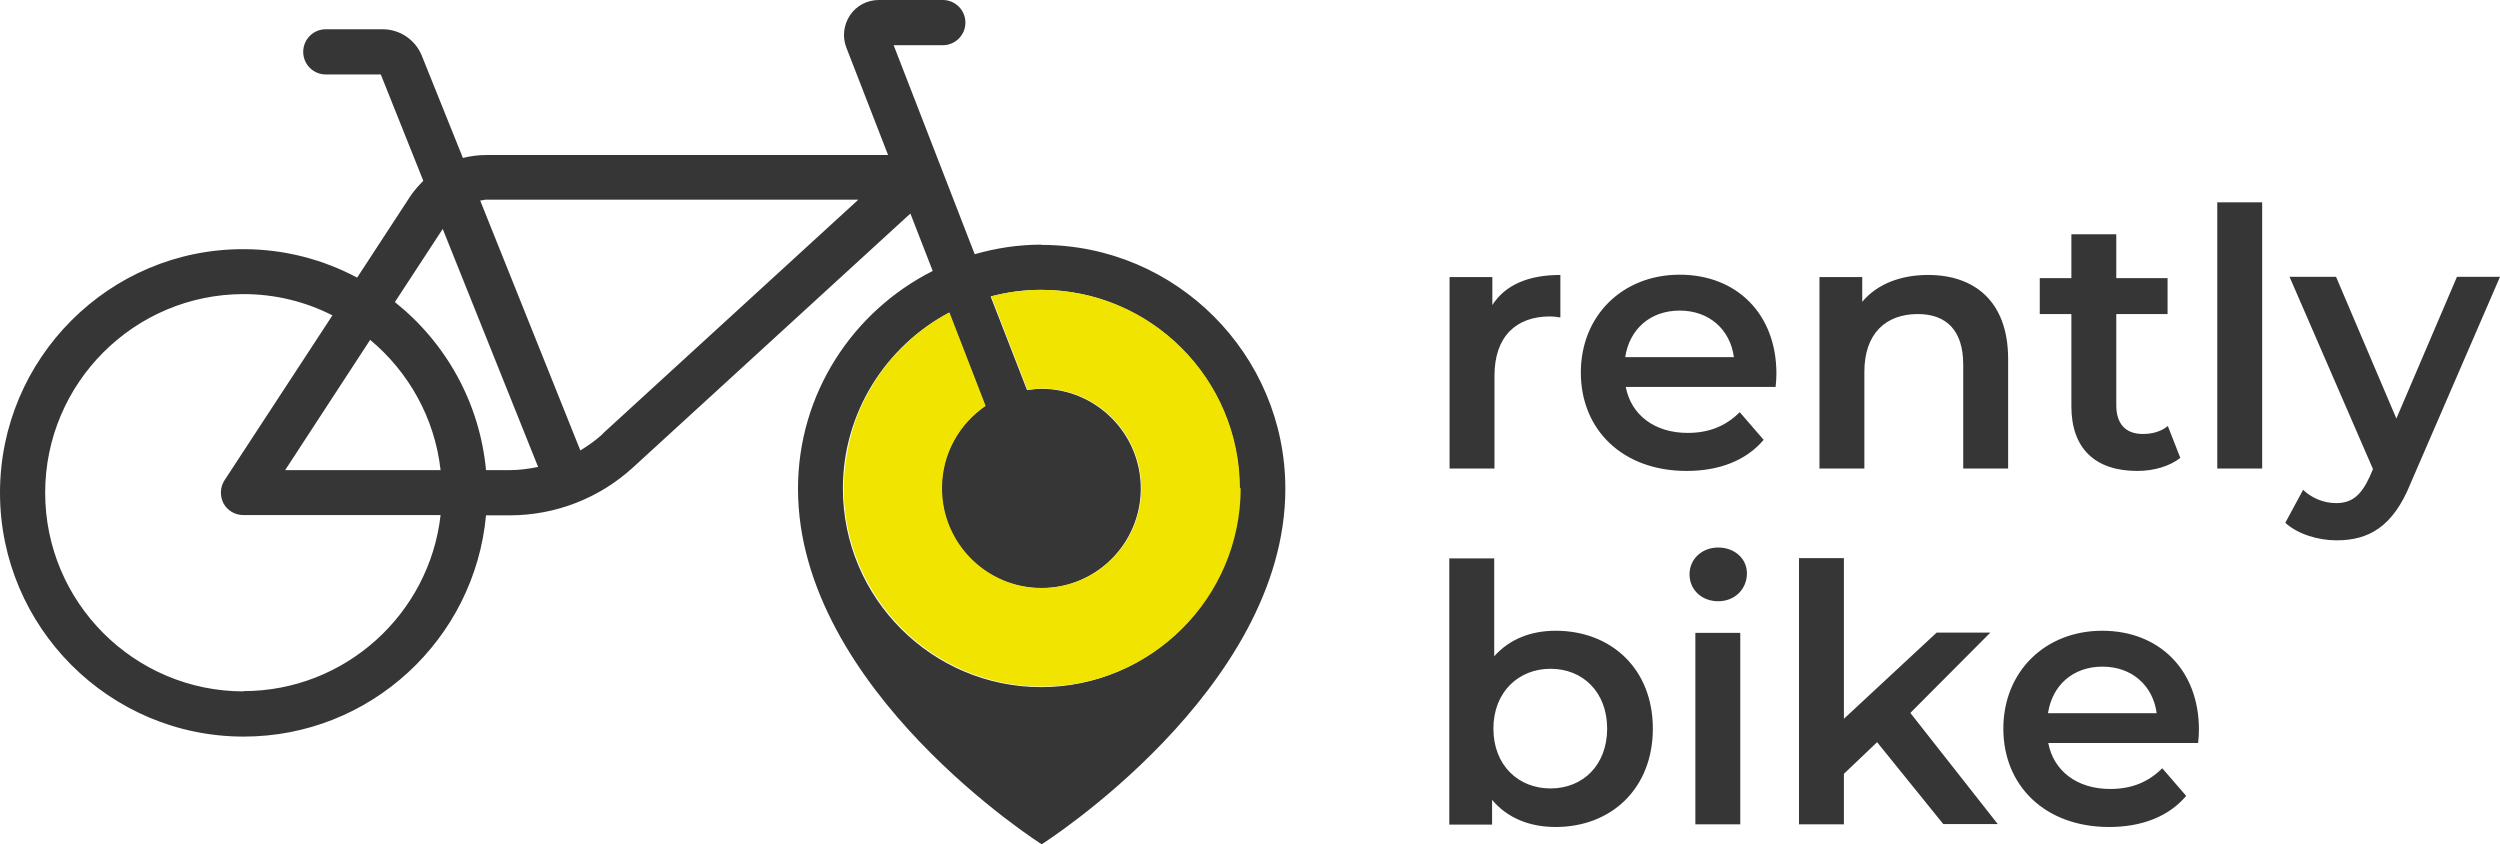 <svg width="234" height="79" viewBox="0 0 234 79" fill="none" xmlns="http://www.w3.org/2000/svg">
<g clip-path="url(#clip0_4103_7)">
<path d="M97.475 22.899C95.311 22.899 93.222 23.222 91.232 23.795L83.646 4.231H88.247C89.416 4.231 90.362 3.285 90.362 2.116C90.362 0.946 89.416 0 88.247 0H82.253C81.184 0 80.164 0.523 79.567 1.419C78.97 2.315 78.821 3.435 79.219 4.455L83.124 14.511H45.467C44.745 14.511 44.024 14.61 43.328 14.784L39.497 5.252C38.901 3.733 37.433 2.738 35.816 2.738H30.494C29.325 2.738 28.38 3.684 28.38 4.854C28.38 6.023 29.325 6.969 30.494 6.969H35.642L39.622 16.925C39.199 17.348 38.801 17.796 38.453 18.294L33.429 25.985C30.245 24.292 26.638 23.322 22.783 23.322C10.223 23.297 0 33.551 0 46.121C0 58.69 10.223 68.945 22.808 68.945C34.672 68.945 44.422 59.835 45.492 48.236H47.705C51.983 48.236 56.087 46.643 59.246 43.756L85.213 19.986L87.302 25.363C79.841 29.121 74.692 36.837 74.692 45.747C74.692 64.564 97.5 79.025 97.5 79.025C97.5 79.025 120.308 64.589 120.308 45.747C120.308 33.178 110.085 22.923 97.5 22.923L97.475 22.899ZM22.808 64.713C12.561 64.713 4.228 56.375 4.228 46.121C4.228 35.866 12.561 27.528 22.808 27.528C25.793 27.528 28.628 28.25 31.115 29.519L21.017 44.951C20.594 45.598 20.57 46.419 20.918 47.116C21.291 47.788 21.987 48.211 22.783 48.211H41.239C40.194 57.47 32.309 64.688 22.783 64.688L22.808 64.713ZM41.239 44.005H26.688L34.647 31.809C38.229 34.796 40.691 39.102 41.239 44.005ZM45.492 44.005C44.895 37.658 41.711 32.058 36.961 28.275L41.438 21.43L50.367 43.706C49.496 43.881 48.601 44.005 47.705 44.005H45.492ZM56.411 40.62C55.764 41.217 55.043 41.715 54.321 42.163L44.944 18.767C45.119 18.767 45.293 18.692 45.467 18.692H80.338L56.411 40.595V40.62ZM97.475 64.315C87.228 64.315 78.895 55.977 78.895 45.722C78.895 38.604 82.925 32.406 88.82 29.27L92.202 38.007C89.74 39.699 88.123 42.512 88.123 45.722C88.123 50.875 92.302 55.056 97.45 55.056C102.599 55.056 106.777 50.875 106.777 45.722C106.777 40.57 102.599 36.389 97.45 36.389C97.003 36.389 96.58 36.464 96.132 36.513L92.725 27.752C94.242 27.354 95.809 27.13 97.425 27.13C107.673 27.13 116.005 35.468 116.005 45.722C116.005 55.977 107.673 64.315 97.425 64.315H97.475ZM146.051 25.711V29.718C145.678 29.644 145.379 29.619 145.081 29.619C141.897 29.619 139.883 31.51 139.883 35.169V43.856H135.679V25.935H139.684V28.549C140.902 26.657 143.066 25.736 146.051 25.736V25.711ZM166.223 36.215H152.17C152.667 38.828 154.856 40.52 157.965 40.52C159.98 40.52 161.547 39.873 162.84 38.579L165.078 41.168C163.462 43.084 160.95 44.08 157.865 44.08C151.871 44.08 147.966 40.222 147.966 34.87C147.966 29.519 151.896 25.711 157.219 25.711C162.541 25.711 166.272 29.37 166.272 34.97C166.272 35.294 166.247 35.816 166.198 36.215H166.223ZM152.12 33.427H162.293C161.945 30.838 159.98 29.071 157.219 29.071C154.458 29.071 152.518 30.814 152.12 33.427ZM187.961 33.576V43.856H183.758V34.124C183.758 30.938 182.191 29.395 179.504 29.395C176.52 29.395 174.505 31.212 174.505 34.796V43.856H170.302V25.935H174.306V28.25C175.674 26.607 177.863 25.736 180.474 25.736C184.777 25.736 187.961 28.175 187.961 33.601V33.576ZM204.078 42.86C203.059 43.657 201.566 44.08 200.049 44.08C196.119 44.08 193.881 41.989 193.881 38.032V29.395H190.921V26.035H193.881V21.928H198.084V26.035H202.885V29.395H198.084V37.932C198.084 39.674 198.955 40.62 200.571 40.62C201.442 40.62 202.288 40.396 202.909 39.873L204.078 42.86ZM207.536 18.941H211.739V43.856H207.536V18.941ZM234 25.91L225.618 45.274C223.976 49.331 221.688 50.576 218.703 50.576C216.938 50.576 215.047 49.979 213.903 48.933L215.57 45.847C216.365 46.618 217.51 47.091 218.654 47.091C220.121 47.091 220.992 46.395 221.812 44.602L222.111 43.906L214.301 25.91H218.654L224.3 39.176L229.971 25.91H234ZM154.707 68.198C154.707 73.773 150.851 77.407 145.603 77.407C143.166 77.407 141.077 76.561 139.659 74.868V77.183H135.654V52.268H139.858V61.428C141.3 59.81 143.315 59.038 145.603 59.038C150.827 59.038 154.707 62.623 154.707 68.198ZM150.429 68.198C150.429 64.763 148.14 62.598 145.131 62.598C142.121 62.598 139.783 64.788 139.783 68.198C139.783 71.608 142.096 73.798 145.131 73.798C148.165 73.798 150.429 71.608 150.429 68.198ZM158.139 53.762C158.139 52.343 159.283 51.248 160.825 51.248C162.367 51.248 163.511 52.293 163.511 53.662C163.511 55.131 162.392 56.276 160.825 56.276C159.258 56.276 158.139 55.181 158.139 53.762ZM158.686 59.238H162.89V77.158H158.686V59.238ZM175.699 69.467L172.59 72.429V77.158H168.386V52.243H172.59V67.277L181.27 59.213H186.295L178.808 66.729L186.991 77.133H181.892L175.674 69.442L175.699 69.467ZM205.77 69.542H191.717C192.214 72.155 194.403 73.848 197.512 73.848C199.527 73.848 201.094 73.201 202.387 71.906L204.626 74.495C203.009 76.412 200.497 77.407 197.413 77.407C191.418 77.407 187.513 73.549 187.513 68.198C187.513 62.847 191.443 59.038 196.766 59.038C202.089 59.038 205.82 62.697 205.82 68.297C205.82 68.621 205.795 69.144 205.745 69.542H205.77ZM191.692 66.754H201.865C201.517 64.166 199.552 62.398 196.791 62.398C194.03 62.398 192.09 64.141 191.692 66.754Z" fill="#373636"/>
<path d="M116.055 45.722C116.055 35.468 107.723 27.13 97.475 27.13C96.679 27.13 95.908 27.18 95.162 27.279C95.087 27.279 95.013 27.279 94.938 27.304C94.192 27.404 93.471 27.553 92.774 27.727L96.182 36.488C96.605 36.439 97.052 36.364 97.5 36.364C102.649 36.364 106.827 40.545 106.827 45.698C106.827 50.85 102.649 55.031 97.5 55.031C92.351 55.031 88.173 50.85 88.173 45.698C88.173 42.487 89.79 39.674 92.252 37.982L88.869 29.245C87.402 30.017 86.059 30.988 84.865 32.108C84.865 32.108 84.815 32.133 84.815 32.158C83.646 33.253 82.626 34.497 81.781 35.866C81.731 35.941 81.681 36.04 81.631 36.115C81.258 36.737 80.91 37.385 80.612 38.056C80.612 38.106 80.562 38.156 80.537 38.206C80.214 38.928 79.965 39.674 79.741 40.421C79.691 40.545 79.666 40.695 79.641 40.819C79.467 41.441 79.343 42.064 79.244 42.686C79.219 42.885 79.169 43.084 79.144 43.308C79.045 44.08 78.97 44.876 78.97 45.673C78.97 55.927 87.302 64.265 97.55 64.265C107.797 64.265 116.129 55.927 116.129 45.673L116.055 45.722Z" fill="#F0E400"/>
</g>
<defs>
<clipPath id="clip0_4103_7">
<rect width="234" height="79" fill="white"/>
</clipPath>
</defs>
</svg>
